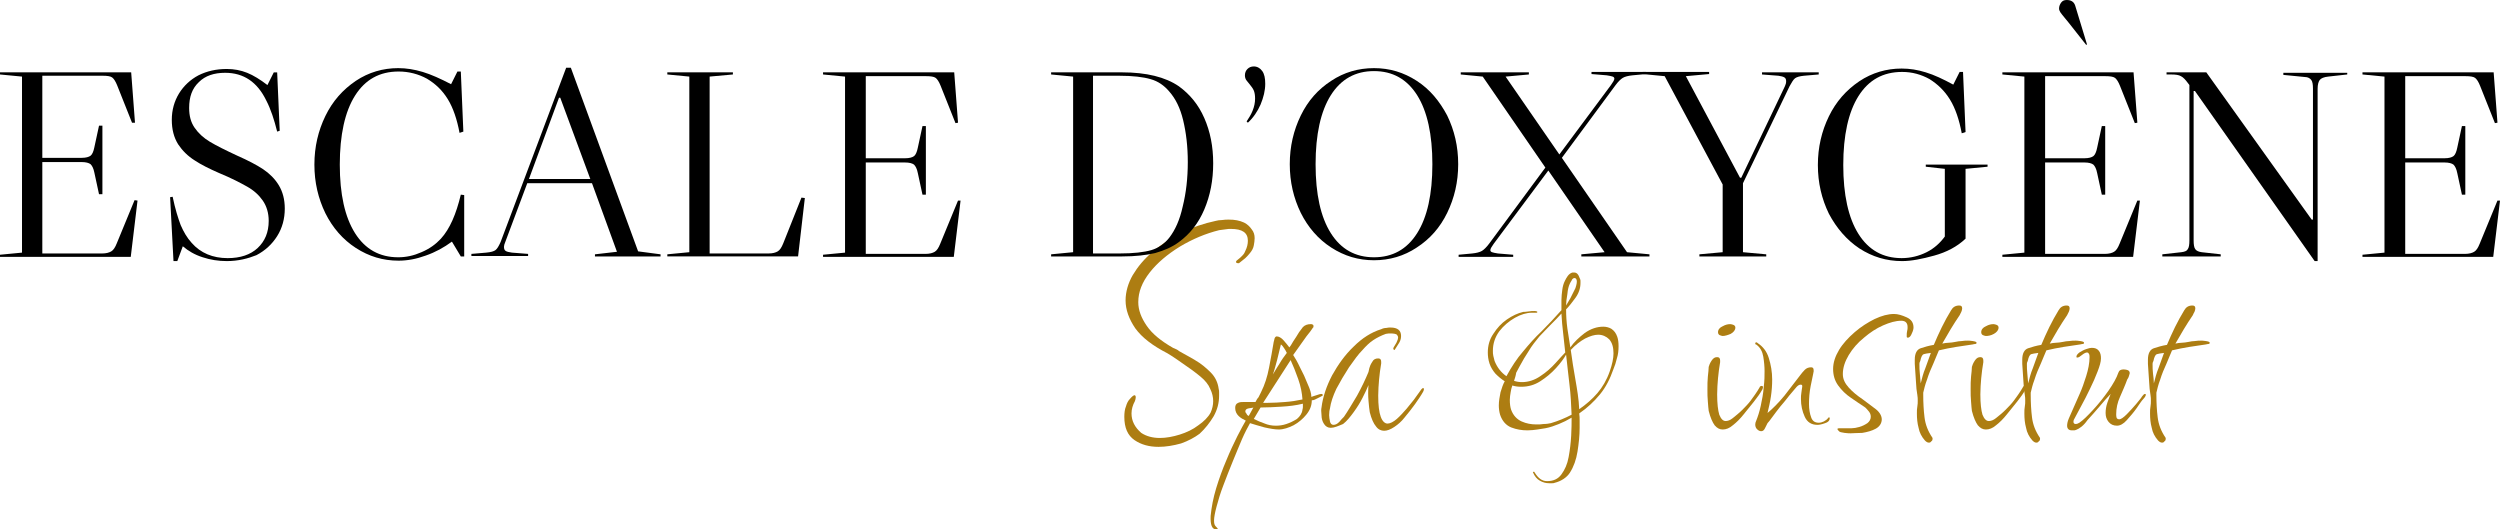 <?xml version="1.0" encoding="utf-8"?>
<!-- Generator: Adobe Illustrator 26.1.0, SVG Export Plug-In . SVG Version: 6.00 Build 0)  -->
<svg version="1.1" id="Calque_1" xmlns="http://www.w3.org/2000/svg" xmlns:xlink="http://www.w3.org/1999/xlink" x="0px" y="0px"
	 viewBox="0 0 590.8 125.1" style="enable-background:new 0 0 590.8 125.1;" xml:space="preserve">
<g>
	<g>
		<path style="fill:#AD7D12;" d="M273.8,105.6c-2.2,0-4.1-0.5-5.7-1.6c-1.6-1.1-2.4-2.9-2.4-5.5c0-0.9,0.1-1.8,0.4-2.5
			c0.2-0.7,0.5-1.3,0.9-1.7c0.5-0.6,0.9-0.9,1.1-0.9c0.2,0,0.3,0.2,0.3,0.5c0,0.3-0.1,0.6-0.2,0.9c-0.5,0.9-0.8,1.9-0.8,2.9
			c0,1.8,0.8,3.3,2.3,4.6c1.2,0.8,2.7,1.2,4.4,1.2c1.5,0,3.1-0.3,4.7-0.8c1.6-0.5,3.1-1.2,4.4-2.2c1.3-0.9,2.3-1.9,2.9-3
			c0.4-0.9,0.6-1.8,0.6-2.7c0-0.9-0.2-1.9-0.7-2.9c-0.4-1-1.2-2-2.3-2.9c-0.5-0.4-1.2-1-2.2-1.7c-1-0.7-2-1.4-3-2.1
			c-1-0.7-1.9-1.3-2.6-1.7c-3.5-1.8-6-3.7-7.6-5.9c-1.5-2.2-2.3-4.4-2.3-6.6c0-2,0.6-4.1,1.7-6c1.2-2,2.7-3.8,4.7-5.5
			c2-1.7,4.2-3.2,6.8-4.5c2.6-1.3,5.3-2.2,8.1-2.8c0.4-0.1,0.9-0.2,1.5-0.2c0.6-0.1,1.1-0.1,1.6-0.1c1.4,0,2.5,0.2,3.6,0.7
			c0.8,0.4,1.4,1,1.8,1.6c0.5,0.6,0.7,1.3,0.7,2.1c0,0.6-0.1,1.1-0.2,1.7c-0.1,0.6-0.4,1.2-0.9,1.8c-0.3,0.4-0.7,0.8-1.1,1.2
			c-0.5,0.4-1,0.8-1.5,1.2c-0.1,0-0.1,0-0.1,0c0,0-0.1,0-0.1,0c-0.3,0-0.5-0.1-0.5-0.3c0-0.2,0.2-0.4,0.5-0.6c0.3-0.2,0.6-0.5,1-0.9
			c0.4-0.4,0.6-0.8,0.7-1.1c0.4-0.8,0.6-1.6,0.6-2.4c0-1.9-1.3-2.8-4-2.8c-0.4,0-0.8,0-1.3,0.1c-0.5,0.1-1,0.1-1.5,0.2
			c-3.2,0.8-6.3,2.1-9.3,3.9c-2.9,1.8-5.3,3.8-7.1,6.1c-1.8,2.3-2.7,4.6-2.7,7c0,1.9,0.7,3.7,2,5.6c1.3,1.9,3.4,3.6,6.2,5.2
			c0.2,0.1,0.5,0.2,0.9,0.4c0.4,0.2,0.5,0.3,0.4,0.3c1.2,0.7,2.6,1.4,3.9,2.2c1.4,0.8,2.6,1.8,3.7,2.9c1.1,1.1,1.7,2.4,1.9,3.9
			c0.1,0.3,0.1,0.6,0.1,0.8c0,0.3,0,0.6,0,0.8c0,1.7-0.4,3.3-1.3,4.9c-0.9,1.5-2,2.9-3.3,4.1c-1.2,0.9-2.7,1.7-4.4,2.3
			C277.3,105.3,275.5,105.6,273.8,105.6z"/>
		<path style="fill:#AD7D12;" d="M287.4,125.1c-1,0-1.4-1.1-1.3-3.2c0.2-2,0.6-4.2,1.3-6.5c0.7-2.3,1.5-4.5,2.4-6.6
			c0.9-2.2,1.8-4.1,2.6-5.7c0.9-1.7,1.5-2.9,2-3.7c-0.6-0.3-1.2-0.6-1.7-1.1c-0.5-0.5-0.8-1.1-0.8-1.9c0-0.6,0.2-1,0.7-1.2
			c0.4-0.2,0.9-0.2,1.3-0.2c0.5,0,1,0,1.4,0s0.9,0,1.4,0c0.2-0.4,0.4-0.8,0.7-1.1c0.2-0.4,0.4-0.8,0.6-1.2c0.9-1.8,1.5-3.7,1.9-5.8
			c0.4-2.1,0.8-4.2,1.1-6.1c0.1-0.2,0.1-0.5,0.2-0.8c0.1-0.3,0.3-0.5,0.5-0.5c0.5,0,1.1,0.3,1.7,1c0.6,0.7,1,1.2,1.3,1.6
			c0.2-0.2,0.5-0.7,0.9-1.4c0.5-0.7,0.9-1.4,1.4-2.2c0.5-0.7,0.8-1.1,0.9-1.2c0.5-0.5,1.1-0.7,1.9-0.7c0.1,0,0.2,0,0.4,0.1
			c0.2,0.1,0.2,0.2,0.2,0.4c0,0.2,0,0.3-0.1,0.3c-0.2,0.3-0.5,0.7-0.7,1c-0.3,0.3-0.5,0.7-0.8,1l-3.2,4.5c0.4,0.6,1,1.6,1.6,2.9
			c0.7,1.3,1.3,2.6,1.8,3.9c0.6,1.3,0.9,2.3,0.9,3.1c0.2-0.1,0.6-0.2,1.2-0.4c0.6-0.2,0.9-0.3,1.1-0.3c0.3,0,0.4,0.1,0.4,0.3
			c0,0.1-0.2,0.2-0.6,0.4c-0.4,0.2-0.8,0.4-1.2,0.6c-0.4,0.2-0.7,0.2-0.8,0.2c0,1.2-0.4,2.3-1.3,3.4c-0.8,1-1.9,1.9-3,2.5
			c-1.2,0.6-2.4,1-3.5,1c-0.9,0-2.1-0.2-3.4-0.5c-1.4-0.4-2.5-0.7-3.4-1c-0.5,0.9-1.2,2.2-1.9,3.8c-0.7,1.6-1.4,3.4-2.2,5.3
			c-0.8,1.9-1.5,3.8-2.2,5.6c-0.7,1.8-1.2,3.5-1.6,5c-0.4,1.5-0.6,2.6-0.6,3.3c0,0.7,0.1,1.1,0.4,1.4c0.2,0.2,0.4,0.4,0.4,0.5
			C288,125,287.8,125.1,287.4,125.1z M295.1,98.3l1.1-2c-0.2,0.1-0.6,0.1-1.1,0.2s-0.8,0.3-0.8,0.7c0,0.2,0.1,0.4,0.3,0.6
			C294.7,98.1,294.9,98.2,295.1,98.3z M301.5,100.6c0.8,0,1.6-0.1,2.5-0.4c0.9-0.3,1.7-0.7,2.5-1.2c0.7-0.6,1.2-1.3,1.3-2.2
			c0.1-0.3,0.1-0.5,0.1-0.7c0-0.2,0-0.5,0-0.7c-1.6,0.4-3.3,0.6-5,0.7c-1.7,0.1-3.4,0.2-5,0.2l-1.6,2.7c0.8,0.4,1.7,0.8,2.6,1.1
			C299.6,100.4,300.5,100.6,301.5,100.6z M298.5,95.2h1.1c1.4,0,2.8-0.1,4.1-0.2c1.4-0.1,2.7-0.3,4.1-0.6c-0.1-1.5-0.4-3.1-1-4.8
			c-0.6-1.7-1.2-3.2-1.8-4.5L298.5,95.2z M300.8,88.5c0.5-0.9,1.1-1.8,1.6-2.6c0.5-0.9,1.1-1.7,1.7-2.5c-0.2-0.4-0.4-0.8-0.7-1.2
			c-0.2-0.3-0.4-0.6-0.7-0.8c-0.3,1.3-0.6,2.5-0.9,3.7C301.5,86.2,301.2,87.4,300.8,88.5z"/>
		<path style="fill:#AD7D12;" d="M314.5,101.1c-0.7,0-1.2-0.3-1.6-0.9c-0.4-0.6-0.6-1.3-0.6-2.1c-0.1-0.8-0.1-1.4,0-1.8
			c0.3-2.5,1.2-5.1,2.5-7.6c1.4-2.5,3-4.8,5.1-6.8c2-2,4.2-3.4,6.5-4.1c0.4-0.2,0.8-0.3,1.2-0.3c0.4-0.1,0.7-0.1,1-0.1
			c1.7,0,2.5,0.7,2.5,2c0,0.7-0.2,1.3-0.7,2l-0.7,1.1c-0.1,0.2-0.1,0.2-0.2,0.2c-0.1,0-0.2-0.1-0.2-0.2c-0.1-0.2,0-0.3,0.1-0.5
			c0.1-0.2,0.2-0.3,0.3-0.5c0.1-0.2,0.2-0.3,0.3-0.5c0.3-0.6,0.4-1,0.4-1.2c0-0.4-0.2-0.6-0.4-0.8c-0.3-0.1-0.7-0.2-1.1-0.2
			c-0.2,0-0.4,0-0.7,0c-0.2,0-0.5,0.1-0.7,0.1c-1.1,0.4-2.1,0.9-3,1.5s-1.7,1.4-2.5,2.3c-1,1-2,2.4-3.2,4.1c-1.1,1.7-2.1,3.4-3,5.1
			c-0.8,1.7-1.3,3.2-1.5,4.6c-0.1,0.3-0.2,0.9-0.2,1.6c0,0.5,0.1,1,0.2,1.5c0.1,0.5,0.4,0.8,0.8,0.8c0.5,0,0.9-0.2,1.4-0.7
			c0.4-0.5,0.8-0.9,1.1-1.2c0.9-1.3,1.9-3,3.1-5c1.1-2,2-3.9,2.7-5.6l0.2-0.9c0.1-0.4,0.3-0.9,0.7-1.5c0.3-0.6,0.8-0.8,1.4-0.8
			c0.5,0,0.7,0.3,0.7,0.8c0,0.1,0,0.1,0,0.2c0,0.1,0,0.1,0,0.2c-0.2,1.3-0.4,2.5-0.5,3.8s-0.2,2.5-0.2,3.8c0,2.3,0.2,3.9,0.6,5
			c0.4,1.1,1,1.6,1.6,1.6s1.4-0.4,2.2-1.1c0.8-0.7,1.5-1.5,2.3-2.4c0.7-0.9,1.3-1.6,1.7-2.1l1.8-2.5c0.2-0.2,0.3-0.3,0.4-0.3
			s0.2,0.1,0.2,0.2c0,0.3-0.1,0.5-0.2,0.7c-0.5,0.9-1.2,1.9-1.9,2.9c-0.7,1-1.6,2.1-2.5,3.2c-0.7,0.9-1.5,1.6-2.4,2.2
			c-0.9,0.6-1.7,0.9-2.4,0.9c-0.7,0-1.4-0.3-1.9-1c-0.6-0.7-1.1-1.8-1.5-3.4c-0.1-0.6-0.2-1.5-0.3-2.7c-0.1-1.2-0.1-2.4,0-3.7
			c-0.3,0.8-0.8,1.8-1.4,3c-0.6,1.2-1.3,2.3-2.1,3.4c-0.8,1.1-1.6,2.1-2.5,2.8C316.2,100.7,315.3,101.1,314.5,101.1z"/>
		<path style="fill:#AD7D12;" d="M367.4,114.1c-0.2,0.1-0.4,0.1-0.6,0.1c-0.2,0-0.4,0-0.7,0c-0.8,0-1.5-0.2-2.2-0.6s-1.2-1-1.6-1.9
			c-0.1-0.1,0-0.2,0.1-0.2c0.1-0.1,0.2,0,0.3,0.2c0.8,1.3,1.7,2,2.9,2c1.5,0,2.6-0.5,3.4-1.6c0.8-1.1,1.4-2.4,1.7-4.1
			c0.3-1.6,0.5-3.3,0.6-5c0.1-1.7,0.1-3.1,0.1-4.3c-1,0.6-2,1.1-3,1.5c-1,0.4-2.1,0.8-3.2,1c-0.5,0.1-1.2,0.2-1.9,0.3
			c-0.7,0.1-1.5,0.2-2.3,0.2c-1.4,0-2.6-0.2-3.9-0.7c-1.2-0.5-2.1-1.5-2.6-3c-0.2-0.7-0.3-1.4-0.3-2.2c0-1,0.2-2.1,0.4-3.1
			c0.3-1,0.6-1.9,1-2.6c-0.8-0.5-1.5-1.1-2.2-1.8c-0.6-0.7-1.1-1.5-1.4-2.4c-0.3-0.9-0.4-1.8-0.4-2.6c0-1.6,0.4-3.1,1.3-4.4
			c0.9-1.4,1.9-2.5,3.2-3.4c1.3-0.9,2.6-1.5,3.9-1.8c0.2,0,0.6,0,1.2-0.1c0.6-0.1,1-0.1,1.4-0.1c0.4,0,0.7,0.1,0.7,0.2
			c0,0.2-0.1,0.2-0.2,0.2h-1.1c-1.2,0-2.6,0.4-4,1.2c-1.4,0.8-2.7,1.9-3.7,3.2c-1,1.4-1.5,2.9-1.5,4.6c0,0.4,0,0.8,0.1,1.2
			c0.1,0.4,0.2,0.8,0.3,1.2c0.6,1.5,1.5,2.7,2.8,3.6c1.2-2.2,2.5-4.2,3.9-5.8c1.4-1.7,2.8-3.3,4.4-4.8c1.5-1.5,3.1-3.2,4.7-5
			c0-0.4,0-0.8,0-1.2c0-0.4,0-0.9,0-1.2c0-0.8,0.1-1.6,0.2-2.4c0.1-0.8,0.3-1.5,0.6-2.1c0.2-0.4,0.4-0.8,0.7-1.2
			c0.3-0.4,0.7-0.7,1.1-0.8c0.1,0,0.1,0,0.2,0c0.1,0,0.1,0,0.2,0c0.6,0,1,0.4,1.3,1.3c0.1,0.2,0.2,0.4,0.2,0.6c0,0.2,0,0.4,0,0.6
			c0,1.2-0.4,2.4-1.2,3.5c-0.8,1.1-1.5,2-2.2,2.7c0,1.5,0.1,3,0.3,4.5c0.2,1.5,0.5,3,0.7,4.5c0.9-1.3,2.1-2.4,3.4-3.4
			c1.4-1,2.9-1.5,4.4-1.5c0.7,0,1.4,0.2,1.9,0.5c0.6,0.4,1.1,1,1.4,1.9c0.2,0.6,0.3,1.3,0.3,2.2c0,1-0.1,2-0.4,2.9
			c-0.2,0.9-0.5,1.8-0.8,2.5c-0.8,2.3-1.8,4.3-3.2,6c-1.4,1.7-3,3.2-4.9,4.5c0.1,0.6,0.1,1.1,0.1,1.7c0,0.6,0,1.1,0,1.7
			c0,1.8-0.2,3.7-0.5,5.6c-0.3,1.9-0.9,3.6-1.8,5C370.3,112.8,369,113.7,367.4,114.1z M366.5,100c1.7-0.5,3.4-1.2,4.9-2
			c-0.1-2.4-0.2-4.7-0.5-7.1c-0.3-2.3-0.5-4.7-0.8-7.1c-0.5,0.9-1.3,2-2.4,3.2c-1.1,1.2-2.3,2.2-3.7,3.1c-1.4,0.9-2.9,1.3-4.5,1.3
			c-0.8,0-1.5-0.1-2.1-0.3c-0.2,0.5-0.3,1-0.4,1.6c-0.1,0.6-0.2,1.2-0.2,1.8c0,0.9,0.1,1.7,0.3,2.3c0.5,1.4,1.4,2.3,2.5,2.8
			c1.1,0.5,2.3,0.7,3.4,0.7c0.7,0,1.3,0,1.8-0.1C365.5,100.2,366,100.1,366.5,100z M357.8,90c0.6,0.2,1.2,0.3,1.9,0.3
			c1.5,0,3-0.5,4.3-1.4c1.4-0.9,2.6-2,3.6-3.1c1-1.1,1.8-2,2.3-2.5c-0.2-1.5-0.3-3.1-0.5-4.6c-0.2-1.5-0.3-3-0.4-4.6
			c-0.8,0.9-1.7,1.8-2.6,2.7s-1.7,1.8-2.6,2.7c-0.9,1.1-1.8,2.2-2.5,3.4c-0.8,1.2-1.5,2.4-2.2,3.7c-0.3,0.5-0.5,1-0.8,1.5
			C358.2,88.8,358,89.4,357.8,90z M370.1,72.2c0.2-0.3,0.5-0.9,1-1.7c0.4-0.8,0.8-1.6,1.2-2.4c0.3-0.9,0.4-1.5,0.3-1.9
			c-0.1-0.3-0.2-0.5-0.6-0.5c-0.3,0.1-0.5,0.3-0.6,0.6c-0.2,0.3-0.3,0.5-0.4,0.7c-0.3,0.6-0.5,1.4-0.6,2.5
			C370.2,70.6,370.1,71.5,370.1,72.2z M373.2,96.7c1.6-1.1,3.1-2.4,4.3-3.8c1.2-1.4,2.2-3.1,2.9-5.1c0.6-1.7,0.9-3.1,0.9-4.3
			c0-1.4-0.3-2.5-1-3.3c-0.7-0.7-1.6-1.1-2.6-1.1c-0.9,0-1.9,0.3-3.1,0.9c-1.1,0.6-2.3,1.5-3.4,2.7c0.3,2.3,0.7,4.7,1.1,7
			S373.1,94.3,373.2,96.7z"/>
		<path style="fill:#AD7D12;" d="M412,98c-0.8,1-1.6,1.8-2.5,2.5c-0.8,0.7-1.6,1-2.4,1c-0.7,0-1.3-0.3-1.9-1c-0.5-0.7-1-1.8-1.4-3.4
			c-0.1-0.5-0.1-1.2-0.2-2.2c-0.1-0.9-0.1-1.9-0.1-2.9c0-1,0-2.1,0.1-3c0.1-1,0.2-1.7,0.2-2.3c0.1-0.4,0.3-0.9,0.7-1.5
			c0.4-0.6,0.8-0.8,1.3-0.8c0.5,0,0.7,0.3,0.7,0.8c0,0.1,0,0.1,0,0.2c0,0.1,0,0.1,0,0.2c-0.2,1.3-0.4,2.5-0.5,3.8
			c-0.1,1.2-0.2,2.5-0.2,3.8c0,2.2,0.2,3.8,0.5,4.8c0.4,1,0.9,1.5,1.5,1.5c0.5,0,1.1-0.2,1.7-0.7c0.6-0.5,1.4-1.1,2.2-1.9
			c0.7-0.7,1.4-1.4,2-2.2c0.6-0.8,1.4-1.9,2.1-3.1c0.1-0.3,0.3-0.4,0.5-0.4c0.4,0,0.4,0.3,0.2,0.8c-0.5,0.9-1.2,1.9-2,2.9
			C413.8,95.8,412.9,96.9,412,98z M407.1,79.4c-0.2,0-0.4-0.1-0.7-0.2c-0.2-0.1-0.4-0.3-0.4-0.7c0-0.6,0.4-1.1,1.1-1.4
			c0.7-0.4,1.3-0.5,1.8-0.5c0.3,0,0.5,0.1,0.8,0.2c0.2,0.1,0.4,0.3,0.4,0.6c0,0.6-0.4,1.1-1.1,1.5C408.3,79.2,407.6,79.4,407.1,79.4
			z"/>
		<path style="fill:#AD7D12;" d="M416.2,101.9c-0.4,0-0.7-0.2-1-0.5c-0.3-0.3-0.4-0.7-0.4-1.1c0-0.3,0.1-0.6,0.2-0.8
			c0.4-1,0.8-2.2,1.1-3.6c0.3-1.4,0.6-2.9,0.7-4.4c0.2-1.5,0.2-2.8,0.2-3.8c0-1-0.1-2.2-0.3-3.4c-0.2-1.2-0.7-2.2-1.7-2.9
			c-0.2,0-0.2-0.1-0.2-0.3c0-0.1,0.1-0.2,0.2-0.2c0.2,0,0.3,0.1,0.4,0.2c1.2,0.8,2.1,1.9,2.6,3.5c0.5,1.6,0.8,3.3,0.8,5.1
			c0,1.3-0.1,2.7-0.3,4c-0.2,1.4-0.5,2.6-0.8,3.9c1.2-1,2.6-2.4,4-4.1c1.4-1.8,2.6-3.4,3.7-4.8c0.3-0.4,0.7-0.9,1.1-1.3
			c0.4-0.4,0.9-0.6,1.5-0.6c0.4,0,0.6,0.2,0.6,0.7c0,0.1,0,0.2,0,0.3c0,0.1-0.1,0.3-0.1,0.5c-0.1,0.5-0.3,1.5-0.6,2.9
			c-0.3,1.5-0.4,2.9-0.4,4.3c0,1.2,0.2,2.3,0.5,3.1c0.3,0.9,0.9,1.3,1.8,1.3c0.4,0,0.8-0.1,1.2-0.3c0.4-0.2,0.8-0.5,1-0.8
			c0.1,0,0.1,0,0.1-0.1c0-0.1,0.1-0.1,0.1-0.1c0.1,0,0.2,0.1,0.2,0.2c0,0.6-0.4,1-1.1,1.2c-0.8,0.3-1.4,0.4-1.8,0.4
			c-1.4,0-2.4-0.6-3-1.9c-0.6-1.3-0.9-2.7-0.9-4.2c0-0.5,0-1,0.1-1.5c0.1-0.5,0.1-1,0.2-1.4v-0.2c0-0.2-0.1-0.3-0.4-0.3
			c-0.3,0-0.6,0.2-0.9,0.5c-0.4,0.5-1,1.2-1.7,2c-0.7,0.9-1.4,1.8-2.2,2.7c-0.7,0.9-1.4,1.8-1.9,2.5c-0.5,0.7-0.9,1.2-1.1,1.4
			c-0.1,0.2-0.3,0.6-0.5,1C416.9,101.7,416.6,101.9,416.2,101.9z"/>
		<path style="fill:#AD7D12;" d="M437.3,102.4c-0.2,0-0.7,0-1.4-0.1c-0.7-0.1-1.2-0.2-1.3-0.4l-0.2-0.2l-0.2-0.3
			c0-0.1,0.2-0.2,0.5-0.2c0.5,0,1,0,1.5,0s0.9,0,1.4,0c0.5,0,1.1-0.1,1.8-0.3c0.7-0.2,1.3-0.5,1.9-0.9c0.5-0.4,0.8-0.9,0.8-1.5
			c0-0.4-0.1-0.8-0.4-1.2c-0.3-0.4-0.6-0.7-0.9-1c-1.1-0.7-2.2-1.5-3.4-2.3c-1.2-0.8-2.2-1.8-3-2.9c-0.8-1.1-1.2-2.4-1.2-3.9
			c0-1.5,0.5-3,1.4-4.5c0.9-1.5,2.2-2.9,3.7-4.2c1.5-1.3,3.1-2.3,4.7-3.1c1.7-0.8,3.2-1.2,4.6-1.2c0.9,0,1.9,0.3,3,0.8
			c1.1,0.5,1.6,1.3,1.6,2.4c0,0.3-0.1,0.8-0.4,1.4c-0.2,0.6-0.6,1-0.9,1c-0.2,0-0.3-0.1-0.3-0.2c0-0.2,0-0.3,0-0.4
			c0-0.3,0-0.6,0.1-1c0.1-0.3,0.1-0.6,0.1-0.9c0-1-0.5-1.5-1.5-1.5c-1.3,0-2.7,0.4-4.3,1.1c-1.6,0.7-3.1,1.7-4.5,2.9
			c-1.5,1.2-2.7,2.6-3.6,4.1c-0.9,1.5-1.4,3-1.4,4.5c0,1.2,0.5,2.2,1.4,3.2c0.9,1,2,1.9,3.2,2.7c1.2,0.9,2.3,1.7,3.2,2.4
			s1.4,1.6,1.4,2.4c0,0.9-0.5,1.7-1.4,2.2c-0.9,0.5-2,0.8-3.2,1C438.9,102.3,438,102.4,437.3,102.4z"/>
		<path style="fill:#AD7D12;" d="M455.8,104.6c-0.3,0-0.6-0.2-0.9-0.5c-0.8-0.9-1.3-1.9-1.5-3c-0.3-1.1-0.4-2.2-0.4-3.4
			c0-0.6,0-1.1,0.1-1.6c0.1-0.5,0.1-1,0.1-1.4c0-0.4,0-0.9-0.1-1.4c-0.1-0.5-0.1-0.9-0.2-1.4c-0.1-0.9-0.1-1.9-0.2-2.9
			c-0.1-1-0.1-2-0.2-3c0-0.2,0-0.3,0-0.5c0-0.1,0-0.3,0-0.5c0-1.5,0.5-2.4,1.4-2.7c0.9-0.3,1.9-0.6,3.1-0.8c0.6-1.4,1.2-2.8,1.9-4.2
			c0.7-1.4,1.4-2.7,2.2-4c0.4-0.7,1-1.1,1.9-1.1c0.5,0,0.7,0.2,0.7,0.7c0,0.3-0.1,0.5-0.2,0.8s-0.3,0.5-0.4,0.8
			c-1.5,2.2-2.8,4.4-4.1,6.7c0.5-0.1,1-0.2,1.5-0.2c0.5,0,1-0.1,1.6-0.2c0.5-0.1,1-0.2,1.5-0.2c0.5-0.1,1.1-0.1,1.5-0.1
			c0.1,0,0.5,0,1.1,0.1c0.6,0.1,0.9,0.2,0.9,0.4c0,0.2-0.1,0.3-0.4,0.3c-0.2,0-0.4,0.1-0.5,0.1c-1.4,0.2-2.7,0.4-4,0.6
			c-1.3,0.2-2.7,0.5-4,0.8c-0.3,0.8-0.8,1.8-1.3,3.1c-0.6,1.3-1.1,2.5-1.5,3.8c-0.5,1.3-0.7,2.3-0.9,3.1v0.5c0,1.9,0.1,3.7,0.3,5.3
			c0.2,1.7,0.8,3.3,1.9,4.9c0,0.1,0,0.1,0,0.1c0,0,0,0.1,0,0.1c0,0.3-0.1,0.5-0.3,0.6C456.2,104.6,456,104.6,455.8,104.6z
			 M453.9,90.6c0.3-1.2,0.6-2.4,1.1-3.6c0.4-1.2,0.9-2.4,1.3-3.6c-0.8,0.1-1.4,0.2-1.7,0.3c-0.3,0.1-0.6,0.6-0.8,1.6
			c-0.1,0.2-0.2,0.4-0.2,0.7c0,0.8,0,1.5,0.1,2.3C453.8,89.1,453.8,89.9,453.9,90.6z"/>
		<path style="fill:#AD7D12;" d="M474.2,98c-0.8,1-1.6,1.8-2.5,2.5c-0.8,0.7-1.6,1-2.4,1c-0.7,0-1.3-0.3-1.9-1
			c-0.5-0.7-1-1.8-1.4-3.4c-0.1-0.5-0.1-1.2-0.2-2.2c-0.1-0.9-0.1-1.9-0.1-2.9c0-1,0-2.1,0.1-3c0.1-1,0.2-1.7,0.2-2.3
			c0.1-0.4,0.3-0.9,0.7-1.5c0.4-0.6,0.8-0.8,1.3-0.8c0.5,0,0.7,0.3,0.7,0.8c0,0.1,0,0.1,0,0.2c0,0.1,0,0.1,0,0.2
			c-0.2,1.3-0.4,2.5-0.5,3.8c-0.1,1.2-0.2,2.5-0.2,3.8c0,2.2,0.2,3.8,0.5,4.8c0.4,1,0.9,1.5,1.5,1.5c0.5,0,1.1-0.2,1.7-0.7
			c0.6-0.5,1.4-1.1,2.2-1.9c0.7-0.7,1.4-1.4,2-2.2c0.6-0.8,1.4-1.9,2.1-3.1c0.1-0.3,0.3-0.4,0.5-0.4c0.4,0,0.4,0.3,0.2,0.8
			c-0.5,0.9-1.2,1.9-2,2.9C476,95.8,475.1,96.9,474.2,98z M469.3,79.4c-0.2,0-0.4-0.1-0.7-0.2c-0.2-0.1-0.4-0.3-0.4-0.7
			c0-0.6,0.4-1.1,1.1-1.4c0.7-0.4,1.3-0.5,1.8-0.5c0.3,0,0.5,0.1,0.8,0.2c0.2,0.1,0.4,0.3,0.4,0.6c0,0.6-0.4,1.1-1.1,1.5
			S469.8,79.4,469.3,79.4z"/>
		<path style="fill:#AD7D12;" d="M481.2,104.6c-0.3,0-0.6-0.2-0.9-0.5c-0.8-0.9-1.3-1.9-1.5-3c-0.3-1.1-0.4-2.2-0.4-3.4
			c0-0.6,0-1.1,0.1-1.6c0.1-0.5,0.1-1,0.1-1.4c0-0.4,0-0.9-0.1-1.4c-0.1-0.5-0.1-0.9-0.2-1.4c-0.1-0.9-0.1-1.9-0.2-2.9
			c-0.1-1-0.1-2-0.2-3c0-0.2,0-0.3,0-0.5c0-0.1,0-0.3,0-0.5c0-1.5,0.5-2.4,1.4-2.7c0.9-0.3,1.9-0.6,3.1-0.8c0.6-1.4,1.2-2.8,1.9-4.2
			c0.7-1.4,1.4-2.7,2.2-4c0.4-0.7,1-1.1,1.9-1.1c0.5,0,0.7,0.2,0.7,0.7c0,0.3-0.1,0.5-0.2,0.8s-0.3,0.5-0.4,0.8
			c-1.5,2.2-2.8,4.4-4.1,6.7c0.5-0.1,1-0.2,1.5-0.2c0.5,0,1-0.1,1.6-0.2c0.5-0.1,1-0.2,1.5-0.2c0.5-0.1,1.1-0.1,1.5-0.1
			c0.1,0,0.5,0,1.1,0.1c0.6,0.1,0.9,0.2,0.9,0.4c0,0.2-0.1,0.3-0.4,0.3c-0.2,0-0.4,0.1-0.5,0.1c-1.4,0.2-2.7,0.4-4,0.6
			c-1.3,0.2-2.7,0.5-4,0.8c-0.3,0.8-0.8,1.8-1.3,3.1c-0.6,1.3-1.1,2.5-1.5,3.8c-0.5,1.3-0.7,2.3-0.9,3.1v0.5c0,1.9,0.1,3.7,0.3,5.3
			c0.2,1.7,0.8,3.3,1.9,4.9c0,0.1,0,0.1,0,0.1c0,0,0,0.1,0,0.1c0,0.3-0.1,0.5-0.3,0.6C481.6,104.6,481.4,104.6,481.2,104.6z
			 M479.3,90.6c0.3-1.2,0.6-2.4,1.1-3.6c0.4-1.2,0.9-2.4,1.3-3.6c-0.8,0.1-1.4,0.2-1.7,0.3c-0.3,0.1-0.6,0.6-0.8,1.6
			c-0.1,0.2-0.2,0.4-0.2,0.7c0,0.8,0,1.5,0.1,2.3C479.2,89.1,479.2,89.9,479.3,90.6z"/>
		<path style="fill:#AD7D12;" d="M490.6,101.6c-0.2,0.1-0.4,0.1-0.6,0.1c-0.2,0-0.3,0-0.4,0c-0.7,0-1.1-0.4-1.1-1.1
			c0-0.4,0.1-1,0.4-1.7l2.6-5.9c0.5-1.1,1-2.5,1.5-4.1c0.5-1.6,0.8-3.1,0.8-4.5c0-0.2,0-0.5-0.1-0.7s-0.2-0.4-0.5-0.4
			c-0.3,0-0.7,0.2-1.2,0.6c-0.5,0.4-0.8,0.6-1.1,0.6c-0.2,0-0.2-0.1-0.2-0.2c0-0.3,0.2-0.6,0.7-1c0.5-0.3,1-0.6,1.6-0.8
			c0.6-0.2,1-0.3,1.3-0.3c0.8,0,1.3,0.2,1.7,0.7c0.4,0.5,0.5,1.1,0.5,1.8c0,0.8-0.3,1.8-0.8,3.1c-0.5,1.3-1.1,2.7-1.8,4.1
			c-0.7,1.5-1.4,2.8-2.1,4.1s-1.2,2.3-1.6,3c-0.2,0.3-0.2,0.6-0.2,0.7c0,0.3,0.2,0.5,0.5,0.5s0.6-0.1,0.9-0.3c0.9-0.6,1.9-1.6,3.2-3
			c1.3-1.4,2.5-2.9,3.7-4.6c1.1-1.6,1.9-3,2.3-4.2c0.2-0.6,0.6-0.8,1.3-0.8c0.4,0,0.7,0.1,1,0.2c0.3,0.2,0.4,0.4,0.4,0.7
			c0,0.1-0.1,0.3-0.2,0.7c-0.1,0.4-0.3,0.6-0.4,0.8c-0.5,1.4-1.1,2.7-1.7,4.1c-0.6,1.3-0.9,2.7-0.9,4.1c0,0.6,0.1,0.9,0.2,1
			c0.1,0.1,0.3,0.2,0.5,0.2c0.4,0,1-0.4,1.8-1.2c0.8-0.8,1.5-1.6,2.2-2.4c0.7-0.9,1.2-1.4,1.4-1.8c0.3-0.4,0.5-0.6,0.7-0.6
			c0.2,0,0.2,0.1,0.2,0.2c0,0.2-0.2,0.6-0.6,1c-0.4,0.4-0.9,1.2-1.6,2.2c-0.7,1-1.5,1.9-2.3,2.8c-0.8,0.9-1.6,1.3-2.3,1.3
			c-0.9,0-1.5-0.3-2-0.9c-0.5-0.6-0.7-1.3-0.7-2.1c0-0.7,0.1-1.5,0.4-2.4c0.3-0.9,0.6-1.6,0.8-2.1c-0.7,0.7-1.5,1.6-2.5,2.8
			c-1,1.2-2,2.3-3,3.4C492.4,100.6,491.4,101.3,490.6,101.6z"/>
		<path style="fill:#AD7D12;" d="M510.9,104.6c-0.3,0-0.6-0.2-0.9-0.5c-0.8-0.9-1.3-1.9-1.5-3c-0.3-1.1-0.4-2.2-0.4-3.4
			c0-0.6,0-1.1,0.1-1.6c0.1-0.5,0.1-1,0.1-1.4c0-0.4,0-0.9-0.1-1.4c-0.1-0.5-0.1-0.9-0.2-1.4c-0.1-0.9-0.1-1.9-0.2-2.9
			c-0.1-1-0.1-2-0.2-3c0-0.2,0-0.3,0-0.5c0-0.1,0-0.3,0-0.5c0-1.5,0.5-2.4,1.4-2.7c0.9-0.3,1.9-0.6,3.1-0.8c0.6-1.4,1.2-2.8,1.9-4.2
			c0.7-1.4,1.4-2.7,2.2-4c0.4-0.7,1-1.1,1.9-1.1c0.5,0,0.7,0.2,0.7,0.7c0,0.3-0.1,0.5-0.2,0.8c-0.1,0.2-0.3,0.5-0.4,0.8
			c-1.5,2.2-2.8,4.4-4.1,6.7c0.5-0.1,1-0.2,1.5-0.2c0.5,0,1-0.1,1.6-0.2c0.5-0.1,1-0.2,1.5-0.2c0.5-0.1,1.1-0.1,1.5-0.1
			c0.1,0,0.5,0,1.1,0.1c0.6,0.1,0.9,0.2,0.9,0.4c0,0.2-0.1,0.3-0.4,0.3c-0.2,0-0.4,0.1-0.5,0.1c-1.4,0.2-2.7,0.4-4,0.6
			c-1.3,0.2-2.7,0.5-4,0.8c-0.3,0.8-0.8,1.8-1.3,3.1c-0.6,1.3-1.1,2.5-1.5,3.8c-0.5,1.3-0.7,2.3-0.9,3.1v0.5c0,1.9,0.1,3.7,0.3,5.3
			c0.2,1.7,0.8,3.3,1.9,4.9c0,0.1,0,0.1,0,0.1c0,0,0,0.1,0,0.1c0,0.3-0.1,0.5-0.3,0.6C511.3,104.6,511.1,104.6,510.9,104.6z
			 M509,90.6c0.3-1.2,0.6-2.4,1.1-3.6c0.4-1.2,0.9-2.4,1.3-3.6c-0.8,0.1-1.4,0.2-1.7,0.3c-0.3,0.1-0.6,0.6-0.8,1.6
			c-0.1,0.2-0.2,0.4-0.2,0.7c0,0.8,0,1.5,0.1,2.3C508.9,89.1,509,89.9,509,90.6z"/>
	</g>
	<g>
		<path d="M32.5,47.4l-1.6,13.3H0v-0.5l5.2-0.5V18.1L0,17.6v-0.5h31L31.9,29L31.2,29l-3.5-8.8c-0.4-1-0.8-1.6-1.2-1.9
			c-0.4-0.3-1.2-0.4-2.2-0.4H10v19.4h9.3c1,0,1.7-0.2,2.1-0.5c0.4-0.3,0.7-1,0.9-2l1.1-5.1h0.8v16.2h-0.8l-1.1-5.1
			c-0.2-1-0.5-1.6-0.9-2c-0.4-0.3-1.1-0.5-2.1-0.5H10v21.6h14.1c1,0,1.7-0.2,2.2-0.5c0.5-0.3,0.9-0.9,1.3-1.9l4.2-10.2L32.5,47.4z"
			/>
		<path d="M53.6,61.7c-2,0-3.9-0.3-5.7-0.9c-1.9-0.6-3.4-1.5-4.7-2.6l-1.3,3.5H41l-0.8-15.1l0.6-0.1c0.6,2.9,1.3,5.1,1.9,6.7
			c0.7,1.6,1.5,3,2.6,4.2c2.1,2.4,5,3.6,8.5,3.6c3,0,5.4-0.8,7.1-2.4c1.7-1.6,2.6-3.7,2.6-6.4c0-1.9-0.5-3.5-1.4-4.8
			c-0.9-1.3-2.1-2.4-3.7-3.3c-1.6-0.9-3.7-2-6.6-3.2c-2.3-1-4.3-2-5.8-3c-1.6-1-2.9-2.3-3.9-3.8c-1-1.6-1.5-3.5-1.5-5.8
			c0-2.3,0.6-4.4,1.7-6.2c1.1-1.8,2.7-3.3,4.6-4.3c2-1,4.2-1.5,6.7-1.5c1.7,0,3.3,0.3,4.8,0.9c1.5,0.6,3.1,1.6,4.8,2.9l1.5-3h0.8
			l0.6,13.8l-0.6,0.2c-0.7-2.8-1.5-5.3-2.6-7.4c-2.1-4.3-5.3-6.5-9.7-6.5c-2.6,0-4.7,0.7-6.2,2.2c-1.6,1.5-2.3,3.5-2.3,6.1
			c0,1.9,0.4,3.4,1.3,4.7c0.9,1.3,2.1,2.4,3.6,3.3c1.5,0.9,3.7,2,6.5,3.3c2.5,1.1,4.6,2.2,6.1,3.2c1.5,1,2.8,2.3,3.7,3.8
			c0.9,1.5,1.4,3.3,1.4,5.5c0,2.4-0.6,4.6-1.8,6.5c-1.2,1.9-2.8,3.4-4.9,4.5C58.6,61.1,56.3,61.7,53.6,61.7z"/>
		<path d="M104.2,56.4c2.1-2.3,3.6-5.8,4.7-10.4l0.8,0.1v14.5h-0.8l-2.1-3.5c-1.9,1.4-3.9,2.5-6.2,3.3c-2.2,0.8-4.3,1.2-6.4,1.2
			c-3.7,0-7-1-10.1-3c-3.1-2-5.5-4.8-7.2-8.2c-1.7-3.5-2.6-7.3-2.6-11.5c0-4.2,0.9-8,2.6-11.5c1.7-3.5,4.1-6.2,7.2-8.3
			c3-2,6.4-3,10-3c1.9,0,3.8,0.3,5.8,0.9c2,0.6,4.2,1.6,6.7,2.9l1.5-3h0.8l0.6,14.2l-0.9,0.3c-0.6-3.2-1.5-5.9-2.8-8
			c-1.3-2.1-2.9-3.6-4.9-4.8c-2-1.1-4.3-1.7-6.7-1.7c-4.5,0-7.9,1.9-10.3,5.7c-2.4,3.8-3.6,9.3-3.6,16.3c0,7,1.2,12.4,3.6,16.2
			c2.4,3.8,5.8,5.7,10.2,5.7c1.9,0,3.7-0.4,5.5-1.2C101.5,58.8,103,57.7,104.2,56.4z"/>
		<path d="M156.1,60.1v0.5h-15.5v-0.5l5.2-0.6l-5.9-16.2h-15.3l-5.2,13.9c-0.2,0.5-0.3,0.8-0.3,1.1c0,0.5,0.1,0.8,0.4,1
			c0.3,0.2,0.8,0.3,1.5,0.4l3.8,0.3v0.5h-13.4v-0.5l3.5-0.3c1.1-0.1,1.8-0.3,2.2-0.6c0.4-0.3,0.8-1,1.2-1.9l15.5-41.2h1.1l15.9,43.4
			L156.1,60.1z M139.5,42.3l-7.1-19.2h-0.3L125,42.3H139.5z"/>
		<path d="M162.9,18.1l-5.2-0.5v-0.5h15.5v0.5l-5.5,0.5v41.8h13.9c1,0,1.7-0.2,2.2-0.5c0.5-0.3,0.9-0.9,1.3-1.9l4.3-10.8l0.8,0.1
			l-1.6,13.8h-30.9v-0.5l5.2-0.5V18.1z"/>
		<path d="M227,47.4l-1.6,13.3h-30.9v-0.5l5.2-0.5V18.1l-5.2-0.5v-0.5h31l0.9,11.9l-0.6,0.1l-3.5-8.8c-0.4-1-0.8-1.6-1.2-1.9
			c-0.4-0.3-1.2-0.4-2.2-0.4h-14.3v19.4h9.3c1,0,1.7-0.2,2.1-0.5c0.4-0.3,0.7-1,0.9-2l1.1-5.1h0.8v16.2H218l-1.1-5.1
			c-0.2-1-0.5-1.6-0.9-2c-0.4-0.3-1.1-0.5-2.1-0.5h-9.3v21.6h14.1c1,0,1.7-0.2,2.2-0.5c0.5-0.3,0.9-0.9,1.3-1.9l4.2-10.2L227,47.4z"
			/>
		<path d="M284.6,27.9c1.4,3.2,2.1,6.7,2.1,10.7s-0.7,7.6-2.1,10.9c-1.4,3.3-3.4,5.8-6,7.7c-1.6,1.2-3.5,2-5.6,2.6
			c-2.1,0.5-4.7,0.8-7.8,0.8h-16.8v-0.5l5.2-0.5V18.1l-5.2-0.5v-0.5h16.8c5.7,0,10.2,1.1,13.4,3.3C281.2,22.3,283.2,24.7,284.6,27.9
			z M279.5,48.8c0.8-3.2,1.2-6.7,1.2-10.5c0-3.7-0.4-7-1.1-9.9c-0.7-2.9-1.8-5.1-3.3-6.8c-1.2-1.4-2.6-2.4-4.4-2.9
			c-1.7-0.5-4.2-0.8-7.4-0.8h-6.2v42h6.2c3.4,0,5.9-0.3,7.6-0.8c1.7-0.5,3.1-1.5,4.2-2.9C277.7,54.4,278.8,52,279.5,48.8z"/>
		<path d="M296,26.2c0.4-1,0.6-1.9,0.6-2.9c0-0.8-0.1-1.4-0.3-1.9c-0.2-0.5-0.6-1-1-1.5c-0.3-0.4-0.6-0.7-0.8-1
			c-0.2-0.3-0.3-0.7-0.3-1.1c0-0.6,0.2-1.1,0.6-1.5c0.4-0.4,0.9-0.6,1.5-0.6c0.8,0,1.5,0.4,2,1.1c0.5,0.7,0.7,1.7,0.7,3
			c0,1.6-0.4,3.2-1.1,4.9c-0.7,1.6-1.7,3.1-3,4.3l-0.3-0.3C295.1,27.9,295.6,27.2,296,26.2z"/>
		<path d="M334.8,19.1c3.1,2,5.4,4.8,7.2,8.2c1.7,3.5,2.6,7.3,2.6,11.5c0,4.2-0.9,8-2.6,11.5c-1.7,3.5-4.1,6.2-7.2,8.2
			c-3,2-6.4,3-10.1,3c-3.7,0-7-1-10.1-3c-3.1-2-5.5-4.8-7.2-8.2c-1.7-3.5-2.6-7.3-2.6-11.5c0-4.2,0.9-8,2.6-11.5
			c1.7-3.5,4.1-6.2,7.2-8.2c3-2,6.4-3,10.1-3C328.4,16.1,331.7,17.1,334.8,19.1z M314.5,55.1c2.4,3.8,5.8,5.7,10.2,5.7
			c4.4,0,7.8-1.9,10.2-5.7c2.4-3.8,3.6-9.2,3.6-16.3c0-7-1.2-12.5-3.6-16.3c-2.4-3.8-5.8-5.7-10.2-5.7c-4.4,0-7.8,1.9-10.2,5.7
			c-2.4,3.8-3.6,9.3-3.6,16.3C310.9,45.9,312.1,51.3,314.5,55.1z"/>
		<path d="M389.8,60.1v0.5h-16.1v-0.5l5.5-0.5l-13.3-19.3L353,57.6c-0.5,0.7-0.8,1.2-0.8,1.5c0,0.2,0.1,0.4,0.4,0.5
			c0.3,0.1,0.7,0.2,1.4,0.3l3.6,0.3v0.5h-12.9v-0.5l3.2-0.3c1-0.1,1.8-0.3,2.3-0.6c0.5-0.3,1.1-0.9,1.7-1.7l13.3-18l-14.8-21.5
			l-5.2-0.5v-0.5h16.1v0.5l-5.5,0.5l12.7,18.4l12.2-16.4c0.5-0.7,0.8-1.2,0.8-1.5c0-0.2-0.1-0.4-0.4-0.5c-0.3-0.1-0.7-0.2-1.4-0.3
			l-3.6-0.3v-0.5h12.9v0.5l-3.2,0.3c-1,0.1-1.8,0.3-2.3,0.6c-0.5,0.3-1.1,0.9-1.7,1.7l-12.7,17.2l15.4,22.3L389.8,60.1z"/>
		<path d="M429.8,17.1v0.5l-3.5,0.3c-1,0.1-1.7,0.3-2.1,0.6c-0.4,0.3-0.8,1-1.3,1.9l-11,22.9v16.3l5.5,0.5v0.5h-15.8v-0.5l5.5-0.5
			v-16l-13.7-25.6l-5.2-0.5v-0.5h15.7v0.5l-5.5,0.5L411.2,42h0.3l10.3-21.6c0.2-0.4,0.3-0.8,0.3-1.2c0-0.4-0.1-0.7-0.4-0.9
			c-0.3-0.2-0.8-0.3-1.4-0.4l-3.9-0.3v-0.5H429.8z"/>
		<path d="M459.6,39.9l-4.5-0.5v-0.5h14.6v0.5l-5.2,0.5v16.5c-2,1.9-4.5,3.2-7.4,4c-2.9,0.8-5.4,1.3-7.6,1.3c-3.7,0-7-1-10.1-3
			c-3-2-5.4-4.8-7.2-8.2c-1.7-3.5-2.6-7.3-2.6-11.5c0-4.2,0.9-8,2.6-11.5c1.7-3.5,4.1-6.2,7.2-8.3c3-2,6.4-3,10-3
			c1.9,0,3.8,0.3,5.7,0.9c2,0.6,4.1,1.6,6.5,2.9l1.5-3h0.8l0.6,14.2l-0.9,0.3c-0.6-3.2-1.5-5.9-2.8-8c-1.3-2.1-2.9-3.6-4.8-4.8
			c-2-1.1-4.1-1.7-6.5-1.7c-4.5,0-7.9,1.9-10.3,5.7c-2.4,3.8-3.6,9.3-3.6,16.3c0,7,1.2,12.5,3.6,16.3c2.4,3.8,5.8,5.7,10.2,5.7
			c2.1,0,4.1-0.5,5.9-1.4c1.8-0.9,3.2-2.2,4.3-3.7V39.9z"/>
		<path d="M505.7,47.4l-1.6,13.3h-30.9v-0.5l5.2-0.5V18.1l-5.2-0.5v-0.5h31l0.9,11.9l-0.6,0.1l-3.5-8.8c-0.4-1-0.8-1.6-1.2-1.9
			c-0.4-0.3-1.2-0.4-2.2-0.4h-14.3v19.4h9.3c1,0,1.7-0.2,2.1-0.5c0.4-0.3,0.7-1,0.9-2l1.1-5.1h0.8v16.2h-0.8l-1.1-5.1
			c-0.2-1-0.5-1.6-0.9-2c-0.4-0.3-1.1-0.5-2.1-0.5h-9.3v21.6h14.1c1,0,1.7-0.2,2.2-0.5c0.5-0.3,0.9-0.9,1.3-1.9l4.2-10.2L505.7,47.4
			z M493,10.6l-4.1-5.2L488,4.3c-0.5-0.6-0.9-1.1-1.1-1.4c-0.2-0.3-0.3-0.6-0.3-0.9c0-0.5,0.2-1,0.5-1.4c0.3-0.4,0.7-0.6,1.3-0.6
			c1,0,1.7,0.4,2,1.3l2.8,9.2L493,10.6z"/>
		<path d="M554.7,17.1v0.5l-4.5,0.5c-1,0.1-1.7,0.4-2,0.8c-0.3,0.4-0.5,1.1-0.5,2.1v40.7H547l-28.3-40.2h-0.3v35.3
			c0,1,0.1,1.7,0.4,2.1c0.3,0.4,0.8,0.6,1.5,0.7l4.5,0.5v0.5H511v-0.5l4.5-0.5c0.8-0.1,1.3-0.3,1.5-0.7c0.3-0.4,0.4-1.1,0.4-2.1
			V20.1l-0.3-0.4c-0.6-0.8-1.1-1.4-1.7-1.7c-0.5-0.3-1.3-0.4-2.3-0.4h-1.1v-0.5h9.4l24.9,34.8h0.3V21c0-1-0.1-1.7-0.4-2.1
			c-0.3-0.4-0.8-0.7-1.5-0.7l-5.1-0.5v-0.5H554.7z"/>
		<path d="M590.8,47.4l-1.6,13.3h-30.9v-0.5l5.2-0.5V18.1l-5.2-0.5v-0.5h31l0.9,11.9l-0.6,0.1l-3.5-8.8c-0.4-1-0.8-1.6-1.2-1.9
			c-0.4-0.3-1.2-0.4-2.2-0.4h-14.3v19.4h9.3c1,0,1.7-0.2,2.1-0.5c0.4-0.3,0.7-1,0.9-2l1.1-5.1h0.8v16.2h-0.8l-1.1-5.1
			c-0.2-1-0.5-1.6-0.9-2c-0.4-0.3-1.1-0.5-2.1-0.5h-9.3v21.6h14.1c1,0,1.7-0.2,2.2-0.5c0.5-0.3,0.9-0.9,1.3-1.9l4.2-10.2L590.8,47.4
			z"/>
	</g>
</g>
</svg>
